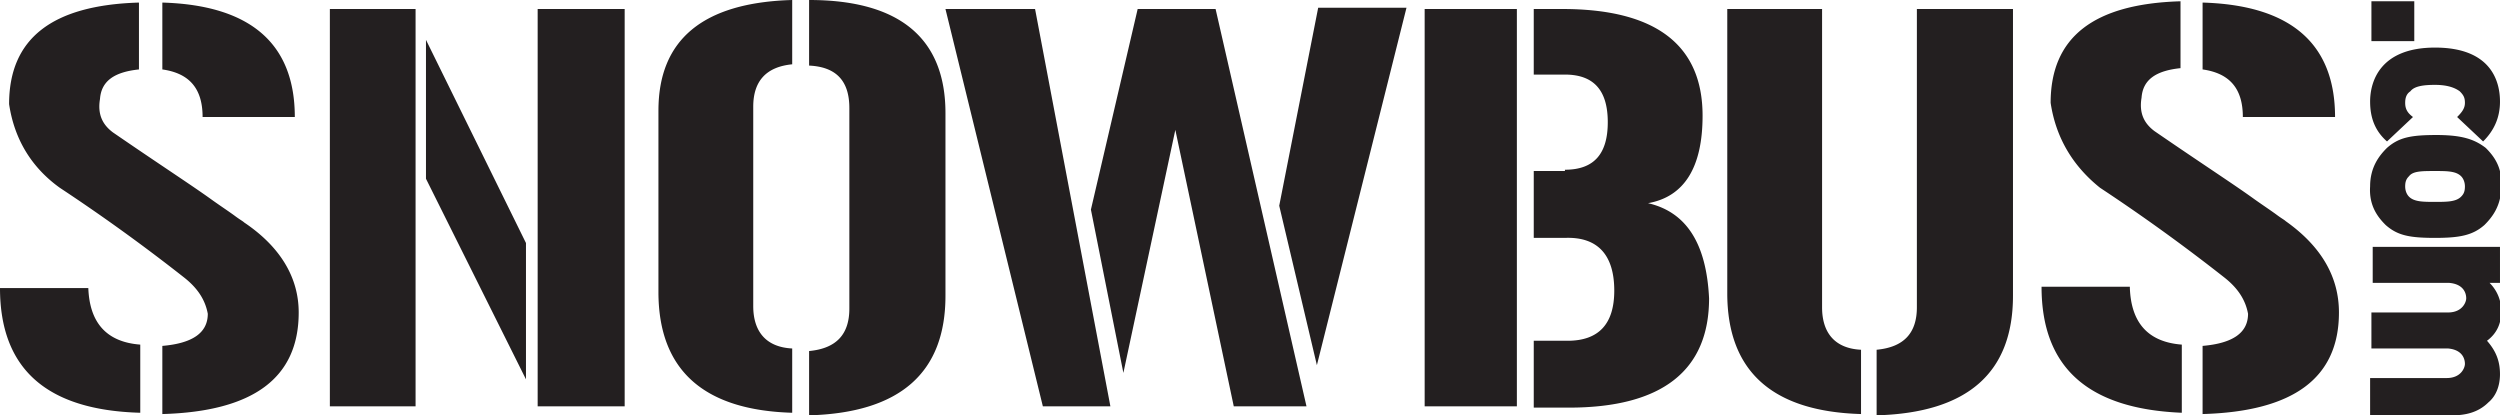 <svg width="313" height="52" fill="none" xmlns="http://www.w3.org/2000/svg"><g clip-path="url(#clip0)" fill="#231F20"><path d="M11.057 36.062c.162 4.347 2.276 6.762 6.504 7.084v8.532C5.854 51.356 0 46.205 0 36.062h11.057zm26.34 3.059c0 8.21-5.69 12.396-17.072 12.718v-8.532c3.74-.322 5.69-1.61 5.69-4.025-.325-1.77-1.3-3.22-2.926-4.508a231.387 231.387 0 00-15.61-11.27C3.902 20.93 1.79 17.388 1.14 13.04 1.138 4.83 6.503.644 17.397.322v8.372c-3.09.322-4.715 1.449-4.878 3.703-.325 1.931.325 3.22 1.626 4.185 5.854 4.025 10.081 6.762 12.52 8.533 1.138.805 2.114 1.449 2.764 1.932.65.483.976.644 1.138.805 4.553 3.058 6.83 6.922 6.83 11.269zm-12.032-24.47c0-3.542-1.626-5.474-5.04-5.957V.322C31.38.644 36.91 5.474 36.91 14.65H25.365zM41.137 1.127H52.03v49.746H41.299V1.127h-.162zm24.715 29.3v17.065l-12.52-25.114V4.99l12.52 25.436zm1.463-29.3h10.894v49.746H67.315V1.127zm15.123 12.718C82.438 4.991 87.966.322 99.184 0v8.05c-3.252.322-4.878 2.092-4.878 5.312v24.954c0 3.22 1.626 5.151 4.878 5.313v8.049c-11.057-.322-16.748-5.313-16.748-15.133v-22.7zm23.901-.322c0-3.38-1.626-5.151-5.04-5.312V0c11.382 0 17.073 4.83 17.073 14.167v22.86c0 9.66-5.691 14.651-17.073 14.973v-8.05c3.414-.322 5.04-2.092 5.04-5.312V13.523zM129.59 1.127l9.431 49.746h-8.455L118.371 1.127h11.219zm12.846 0h9.755l11.382 49.746h-9.105l-7.317-34.613-6.504 30.427-4.065-20.446 5.854-25.114zm22.438 44.594l-4.715-19.963L165.037.966h11.056L164.874 45.72zm13.493-44.594h11.545v49.746h-11.545V1.127zm17.561 20.124c3.739 0 5.365-2.093 5.365-5.957 0-4.025-1.788-5.957-5.365-5.957h-3.903v-8.21h3.578c11.707 0 17.56 4.508 17.56 13.362 0 6.44-2.276 10.143-6.829 10.948 4.878 1.127 7.317 5.151 7.642 11.913 0 9.015-5.853 13.684-17.56 13.684h-4.391v-8.371h4.228c3.902 0 5.853-2.093 5.853-6.28 0-4.507-2.113-6.76-6.178-6.6h-3.903v-8.371h3.903v-.161zm37.073 30.588c-11.056-.322-16.747-5.313-16.747-15.133V1.126h11.87v37.35c0 3.22 1.626 5.153 4.877 5.313v8.05zm1.952-8.05c3.414-.322 5.04-2.092 5.04-5.312V1.127h12.032v35.9c0 9.66-5.691 14.651-17.072 14.973v-8.21zm31.705-7.727c.163 4.347 2.277 6.762 6.504 7.084v8.532c-11.707-.483-17.56-5.634-17.56-15.777h11.056v.161zm26.178 3.059c0 8.21-5.69 12.396-17.072 12.718v-8.532c3.739-.322 5.691-1.61 5.691-4.025-.326-1.771-1.301-3.22-2.927-4.508a231.325 231.325 0 00-15.61-11.27c-3.414-2.736-5.528-6.278-6.178-10.625 0-8.21 5.365-12.396 16.26-12.718v8.372c-3.09.322-4.716 1.449-4.878 3.702-.326 1.932.325 3.22 1.626 4.186 5.853 4.025 10.081 6.762 12.52 8.533 1.138.805 2.113 1.449 2.764 1.932.65.483.975.644 1.138.805 4.553 3.22 6.666 7.083 6.666 11.43zm-12.032-24.47c0-3.543-1.626-5.474-5.04-5.957V.322c11.056.322 16.585 5.152 16.585 14.328h-11.545zM296.902.161h5.366v4.99h-5.366V.162zm-.164 12.558c0-2.576 1.301-6.762 8.13-6.762 6.992 0 8.13 4.186 8.13 6.762 0 2.093-.813 3.702-2.114 4.99l-3.252-3.059c.651-.643.976-1.126.976-1.77 0-.644-.163-.966-.65-1.45-.651-.482-1.626-.804-3.09-.804-1.463 0-2.601.16-3.089.805-.488.322-.651.805-.651 1.449 0 .805.326 1.288.976 1.77l-3.252 3.06c-1.463-1.289-2.114-2.899-2.114-4.991z"/><path d="M298.689 28.174c-.975-.966-2.113-2.415-1.951-4.83 0-2.415 1.138-3.864 2.114-4.83 1.463-1.288 2.927-1.61 6.179-1.61 3.089 0 4.715.483 6.178 1.61.976.966 2.114 2.415 1.952 4.83 0 2.415-1.139 3.864-2.114 4.83-1.464 1.288-3.089 1.61-6.179 1.61-3.252 0-4.715-.322-6.179-1.61zm9.431-3.542c.325-.322.488-.644.488-1.288 0-.483-.163-.966-.488-1.288-.65-.644-1.788-.644-3.252-.644-1.626 0-2.764 0-3.252.644-.325.322-.488.644-.488 1.288 0 .483.163.966.488 1.288.651.644 1.789.644 3.252.644 1.464 0 2.602 0 3.252-.644zm-11.382 22.699h9.594c1.788 0 2.276-1.288 2.276-1.77 0-.645-.325-1.772-2.114-1.933h-9.593v-4.507h9.593c1.789 0 2.277-1.288 2.277-1.771 0-.644-.326-1.771-2.114-1.932h-9.594V30.91h15.935v4.508h-1.301a4.968 4.968 0 011.464 3.542c0 1.449-.488 2.736-1.789 3.703 1.138 1.287 1.626 2.575 1.626 4.185 0 1.45-.488 2.737-1.463 3.542-1.301 1.288-2.927 1.61-4.553 1.61h-10.244v-4.67z"/></g><defs><clipPath id="clip0"><path fill="#fff" d="M0 0h313v52H0z"/></clipPath></defs></svg>